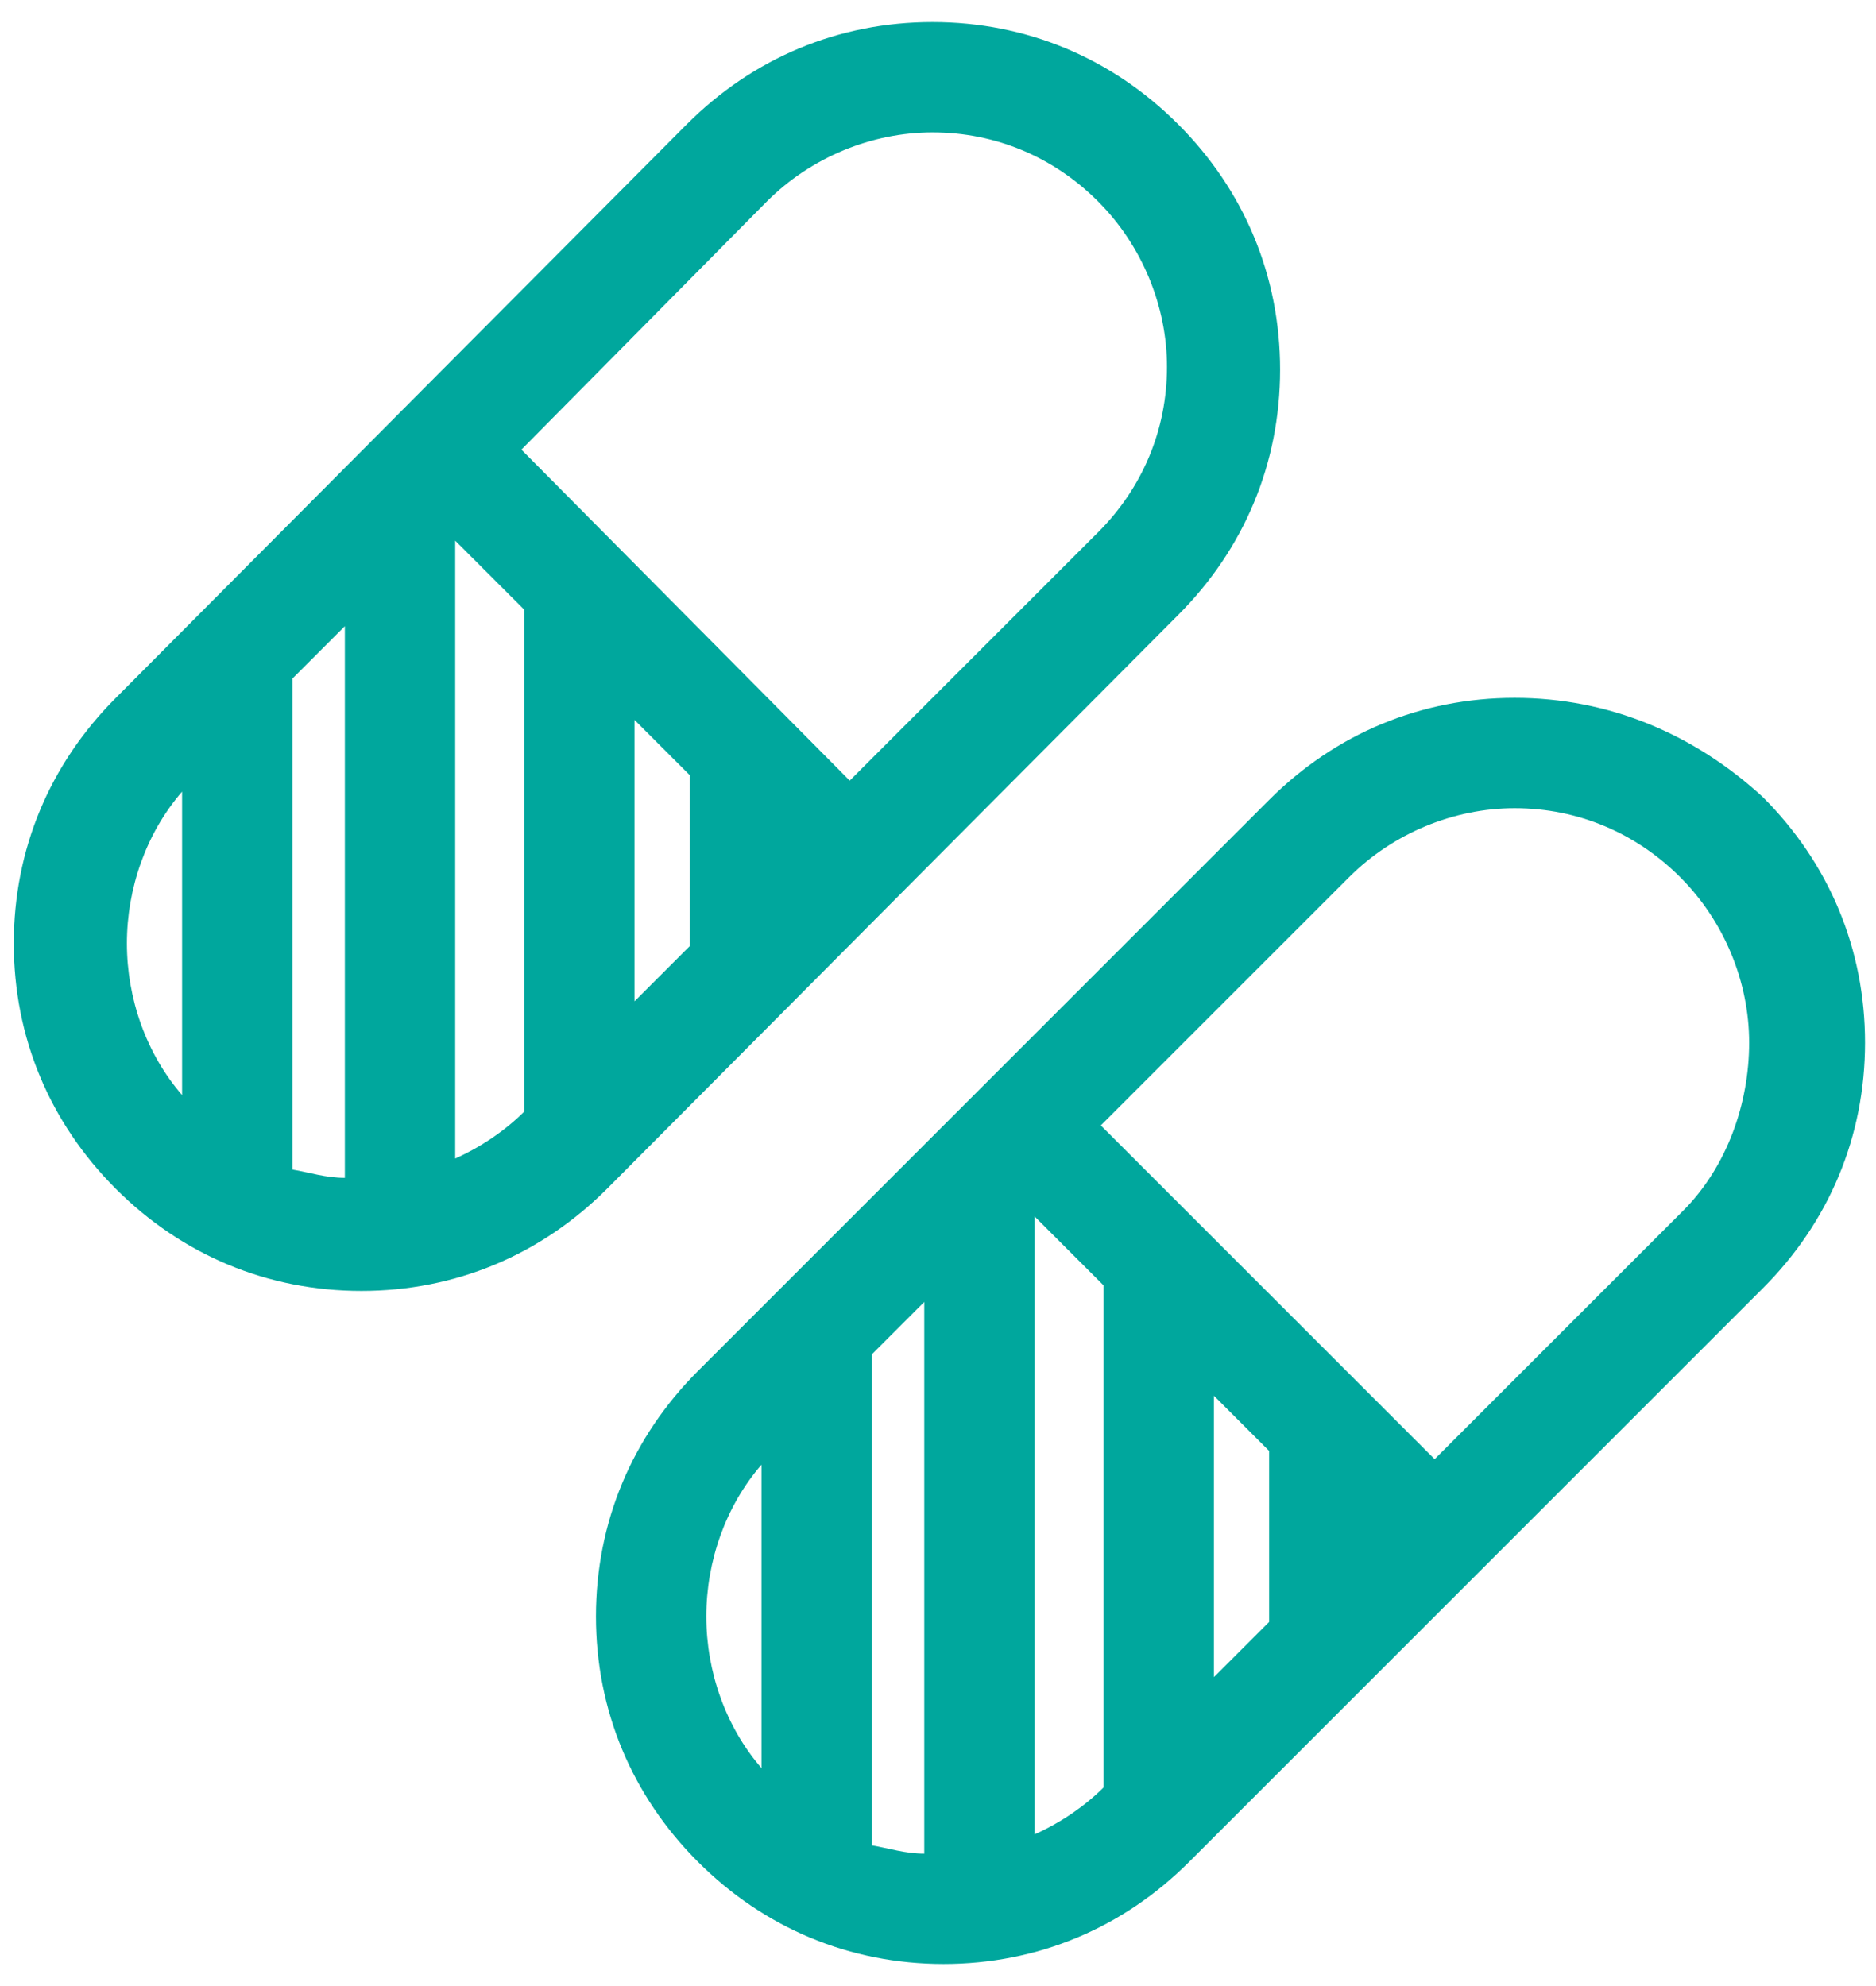 <svg width="34" height="36" viewBox="0 0 34 36" fill="none" xmlns="http://www.w3.org/2000/svg">
<path d="M21.35 11.15C22.55 9.95 23.2 8.4 23.2 6.7C23.2 5 22.55 3.45 21.35 2.25C20.15 1.05 18.6 0.4 16.9 0.4C15.2 0.4 13.65 1.05 12.45 2.25L2.1 12.65C0.9 13.85 0.25 15.4 0.25 17.1C0.25 18.8 0.9 20.35 2.1 21.55C3.3 22.75 4.85 23.4 6.55 23.4C8.25 23.4 9.8 22.75 11 21.55L21.35 11.15ZM5.3 12.3L6.25 11.35V21.35C5.9 21.35 5.6 21.25 5.3 21.2V12.3ZM8.25 9.8L9.5 11.05V20.15C9.15 20.5 8.7 20.8 8.25 21V9.8ZM12.5 17.15L11.5 18.15V13.05L12.5 14.05V17.15ZM13.9 3.65C14.7 2.85 15.8 2.4 16.9 2.4C18.05 2.4 19.1 2.85 19.9 3.65C20.7 4.45 21.15 5.55 21.15 6.65C21.15 7.8 20.7 8.85 19.9 9.65L15.4 14.15L9.45 8.15L13.9 3.65ZM3.3 14.35V19.85C2.65 19.1 2.3 18.1 2.3 17.1C2.3 16.1 2.65 15.1 3.3 14.35Z" fill="#00A79D"/>
<path d="M27.451 12.65C25.751 12.65 24.201 13.3 23.001 14.5L12.651 24.85C11.451 26.05 10.801 27.6 10.801 29.3C10.801 31 11.451 32.55 12.651 33.75C13.851 34.95 15.401 35.6 17.101 35.6C18.801 35.6 20.351 34.95 21.551 33.75L31.951 23.35C33.151 22.15 33.801 20.6 33.801 18.9C33.801 17.2 33.151 15.65 31.951 14.45C30.701 13.3 29.151 12.65 27.451 12.65ZM23.001 29.4L22.001 30.4V25.3L23.001 26.3V29.4ZM20.001 32.4C19.651 32.75 19.201 33.05 18.751 33.25V22.05L20.001 23.3V32.4ZM15.801 24.55L16.751 23.6V33.6C16.401 33.6 16.101 33.5 15.801 33.45V24.55ZM13.801 26.55V32.05C13.151 31.3 12.801 30.3 12.801 29.3C12.801 28.3 13.151 27.3 13.801 26.55ZM30.501 21.95L26.001 26.45L19.951 20.4L24.451 15.9C25.251 15.1 26.351 14.65 27.451 14.65C28.601 14.65 29.651 15.1 30.451 15.9C31.251 16.7 31.701 17.8 31.701 18.9C31.701 20 31.301 21.15 30.501 21.95Z" fill="#00A79D"/>
</svg>
